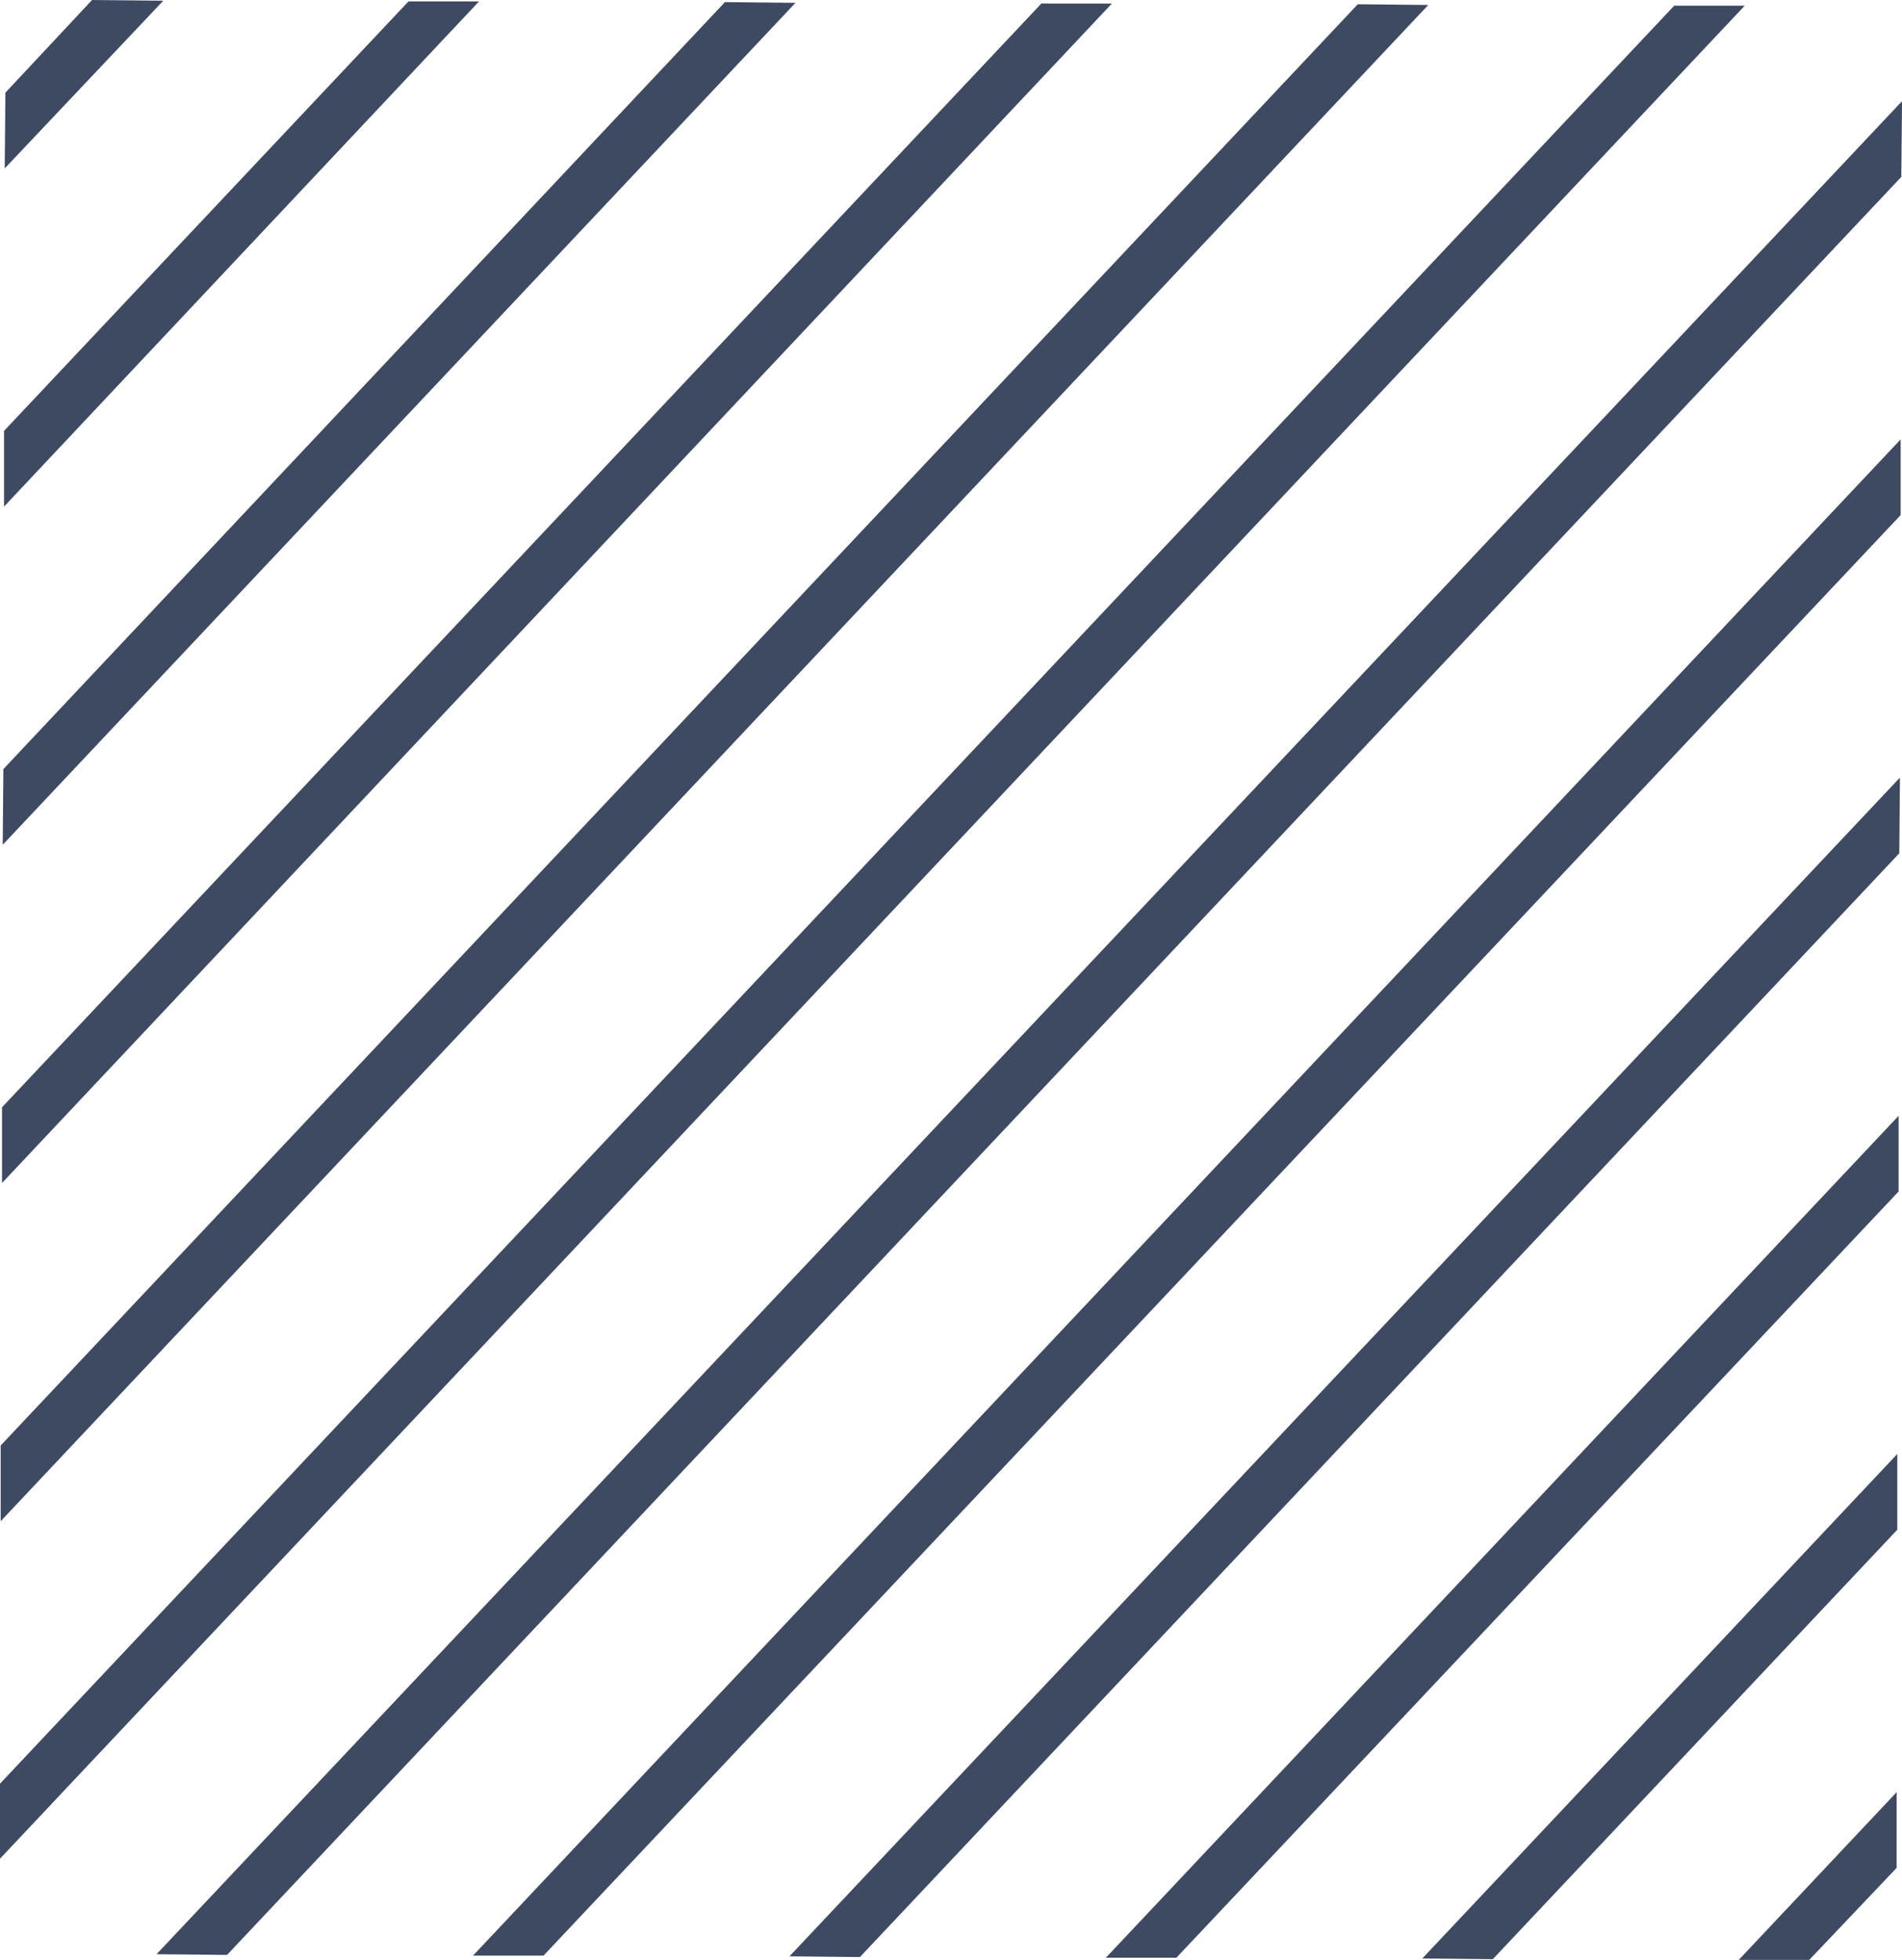 <?xml version="1.0" encoding="UTF-8"?> <svg xmlns="http://www.w3.org/2000/svg" width="105.196" height="108.387" viewBox="0 0 105.196 108.387"><g id="Group_148" data-name="Group 148" transform="translate(-1200.003 -1832.549)"><path id="Path_49" data-name="Path 49" d="M201.431,239.86l-4.793,5.126-.037,4.187,8.77-9.274Z" transform="translate(1003.663 1592.689)" fill="#3e4a61"></path><path id="Path_50" data-name="Path 50" d="M218.96,239.88,196.59,263.631v4.187l26.271-27.938Z" transform="translate(1003.636 1592.747)" fill="#3e4a61"></path><path id="Path_51" data-name="Path 51" d="M236.516,239.89l-39.908,42.416-.037,4.187,43.847-46.564Z" transform="translate(1003.582 1592.776)" fill="#3e4a61"></path><path id="Path_52" data-name="Path 52" d="M254.044,239.91,196.56,300.951v4.187l61.386-65.228Z" transform="translate(1003.555 1592.834)" fill="#3e4a61"></path><path id="Path_53" data-name="Path 53" d="M271.6,239.92,196.54,319.626v4.187L275.5,239.959Z" transform="translate(1003.5 1592.864)" fill="#3e4a61"></path><path id="Path_54" data-name="Path 54" d="M289.129,239.94l-92.6,98.331v4.148l96.5-102.479Z" transform="translate(1003.473 1592.922)" fill="#3e4a61"></path><path id="Path_55" data-name="Path 55" d="M295.4,241.29,198.86,343.769l3.9.039,92.6-98.331Z" transform="translate(1009.801 1596.854)" fill="#3e4a61"></path><path id="Path_56" data-name="Path 56" d="M282.532,246.07,203.57,329.924h3.9l75.061-79.667Z" transform="translate(1022.593 1610.778)" fill="#3e4a61"></path><path id="Path_57" data-name="Path 57" d="M269.7,250.85,208.28,316.039l3.9.039,57.484-61.041Z" transform="translate(1035.385 1624.702)" fill="#3e4a61"></path><path id="Path_58" data-name="Path 58" d="M256.837,255.63,212.99,302.193h3.9l39.946-42.377Z" transform="translate(1048.176 1638.625)" fill="#3e4a61"></path><path id="Path_59" data-name="Path 59" d="M243.971,260.41l-26.271,27.9,3.9.039,22.37-23.751Z" transform="translate(1060.968 1652.549)" fill="#3e4a61"></path><path id="Path_60" data-name="Path 60" d="M231.142,265.19l-8.732,9.274h3.9l4.831-5.087Z" transform="translate(1073.76 1666.473)" fill="#3e4a61"></path></g></svg> 